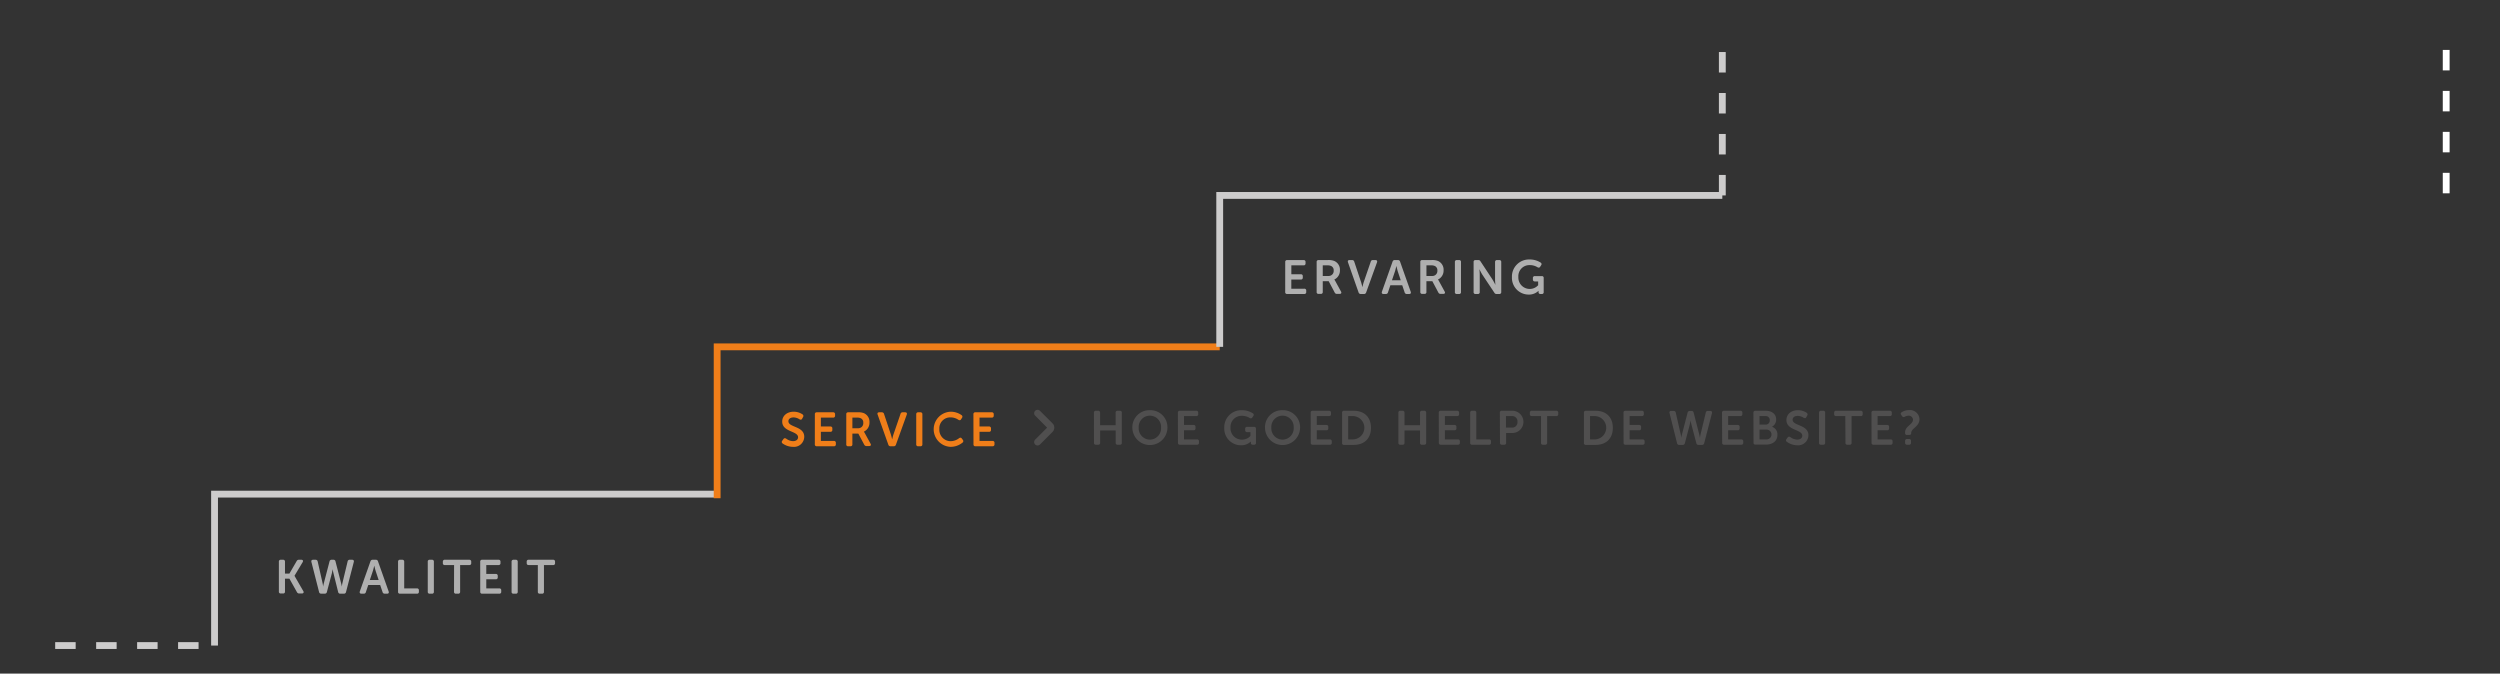 <svg id="Layer_1" data-name="Layer 1" xmlns="http://www.w3.org/2000/svg" viewBox="0 0 732.24 197.29"><rect x="0" y="0" width="732.24" height="197.29" fill="#333333" stroke="none"/><defs><style>.cls-1{fill:#afafaf;}.cls-2{fill:#f07e19;}.cls-3{fill:#cdcccc;}.cls-4{fill:#504f4f;}.cls-5{fill:#fff;}</style></defs><path class="cls-1" d="M81.68,164.54a.52.52,0,0,1,.57-.59h.65a.52.52,0,0,1,.57.59V168h1.3l2.11-3.64a.7.7,0,0,1,.68-.41h.69c.46,0,.63.31.4.7l-2.4,4v0l2.59,4.49c.24.4,0,.69-.41.69h-.77a.72.72,0,0,1-.69-.4l-2.2-3.94h-1.3v3.76a.51.51,0,0,1-.57.58h-.65a.51.51,0,0,1-.57-.58Z"/><path class="cls-1" d="M91.21,164.59c-.1-.39.09-.64.51-.64h.7a.61.61,0,0,1,.63.52l1.44,6.36a6.35,6.35,0,0,1,.15,1h0a9,9,0,0,1,.21-1l1.66-6.38a.61.61,0,0,1,.65-.5h.48a.58.58,0,0,1,.63.5l1.64,6.38a9,9,0,0,1,.21,1h0a9.19,9.19,0,0,1,.16-1l1.53-6.36a.59.59,0,0,1,.65-.52h.65c.42,0,.62.25.52.64l-2.28,8.81a.61.61,0,0,1-.66.49h-1a.6.6,0,0,1-.65-.5L97.7,168c-.17-.64-.27-1.3-.27-1.3h0s-.1.66-.25,1.3l-1.43,5.38a.6.6,0,0,1-.65.5h-1a.6.6,0,0,1-.65-.5Z"/><path class="cls-1" d="M108.5,164.43a.64.64,0,0,1,.66-.48h.9a.63.63,0,0,1,.66.48l3.11,8.79c.14.41,0,.67-.48.67h-.64a.62.62,0,0,1-.66-.47l-.7-2.07h-3.49l-.69,2.05a.61.61,0,0,1-.66.49h-.64c-.43,0-.62-.26-.48-.67Zm2.4,5.44-.88-2.66c-.17-.56-.4-1.54-.4-1.54h0s-.23,1-.4,1.54l-.89,2.66Z"/><path class="cls-1" d="M116.59,164.54a.53.53,0,0,1,.58-.59h.64a.53.53,0,0,1,.58.59v7.8h3.71a.52.52,0,0,1,.59.57v.4a.52.52,0,0,1-.59.58h-4.93a.51.51,0,0,1-.58-.58Z"/><path class="cls-1" d="M125.29,164.54a.52.52,0,0,1,.57-.59h.65a.52.52,0,0,1,.57.59v8.77a.51.51,0,0,1-.57.58h-.65a.51.51,0,0,1-.57-.58Z"/><path class="cls-1" d="M133,165.5H130.3a.51.51,0,0,1-.59-.57v-.39a.53.53,0,0,1,.59-.59h7.14a.53.53,0,0,1,.58.59v.39a.51.51,0,0,1-.58.57h-2.67v7.81a.52.52,0,0,1-.59.58h-.63a.51.51,0,0,1-.57-.58Z"/><path class="cls-1" d="M140.65,164.54a.52.52,0,0,1,.57-.59H146a.53.53,0,0,1,.59.59v.39a.52.52,0,0,1-.59.57h-3.57v2.61h2.77a.52.52,0,0,1,.59.57v.4a.52.52,0,0,1-.59.58h-2.77v2.68h3.8a.52.52,0,0,1,.58.57v.4a.52.52,0,0,1-.58.58h-5a.51.51,0,0,1-.57-.58Z"/><path class="cls-1" d="M149.84,164.54a.53.53,0,0,1,.58-.59h.64a.53.53,0,0,1,.58.59v8.77a.51.51,0,0,1-.58.58h-.64a.51.51,0,0,1-.58-.58Z"/><path class="cls-1" d="M157.53,165.5h-2.67c-.4,0-.59-.19-.59-.57v-.39a.52.52,0,0,1,.59-.59H162a.52.52,0,0,1,.57.59v.39a.5.5,0,0,1-.57.57h-2.68v7.81a.51.51,0,0,1-.58.58h-.63a.51.51,0,0,1-.58-.58Z"/><path class="cls-2" d="M229.15,129.05l.31-.44c.22-.31.46-.33.81-.13a3.52,3.52,0,0,0,2,.73c.92,0,1.48-.46,1.48-1.14,0-1.89-4.64-1.49-4.64-4.59,0-1.75,1.46-2.89,3.35-2.89a4.62,4.62,0,0,1,2.57.76.56.56,0,0,1,.18.8l-.25.46c-.21.41-.51.35-.8.2a3.24,3.24,0,0,0-1.72-.55c-.93,0-1.52.45-1.52,1.12,0,1.86,4.64,1.39,4.64,4.55a3,3,0,0,1-3.29,2.95,5.27,5.27,0,0,1-3.06-1A.53.53,0,0,1,229.15,129.05Z"/><path class="cls-2" d="M238.67,121.35a.52.52,0,0,1,.57-.59H244a.53.53,0,0,1,.59.59v.39a.53.53,0,0,1-.59.58h-3.57v2.6h2.78a.52.52,0,0,1,.58.58v.39a.53.53,0,0,1-.58.59h-2.78v2.67h3.8a.53.53,0,0,1,.59.58v.39a.53.53,0,0,1-.59.59h-5a.52.52,0,0,1-.57-.59Z"/><path class="cls-2" d="M247.87,121.35a.52.52,0,0,1,.57-.59h2.69A4.57,4.57,0,0,1,253,121a2.77,2.77,0,0,1,1.67,2.72,2.88,2.88,0,0,1-1.65,2.71v0a5.05,5.05,0,0,1,.32.52l1.64,3c.24.4.05.7-.41.7h-.75a.71.71,0,0,1-.69-.41L251.4,127h-1.74v3.12a.52.52,0,0,1-.57.59h-.65a.51.51,0,0,1-.57-.59Zm3.42,4.08a1.46,1.46,0,0,0,1.56-1.59,1.32,1.32,0,0,0-.78-1.35,2.39,2.39,0,0,0-1.08-.17h-1.33v3.11Z"/><path class="cls-2" d="M257.05,121.43c-.14-.4,0-.67.48-.67h.74a.64.64,0,0,1,.66.49l2,6c.18.57.38,1.45.38,1.45h0s.19-.88.38-1.45l2.06-6a.61.61,0,0,1,.65-.49h.71c.43,0,.62.27.48.67l-3.18,8.82a.64.64,0,0,1-.66.46h-.9a.64.64,0,0,1-.66-.46Z"/><path class="cls-2" d="M268.36,121.35a.53.53,0,0,1,.58-.59h.64a.53.53,0,0,1,.58.59v8.77a.52.52,0,0,1-.58.59h-.64a.52.52,0,0,1-.58-.59Z"/><path class="cls-2" d="M278.39,120.59a5.54,5.54,0,0,1,3.25,1,.54.54,0,0,1,.11.81l-.25.41c-.2.32-.46.35-.8.14a4.13,4.13,0,0,0-2.24-.7,3.2,3.2,0,0,0-3.33,3.41,3.33,3.33,0,0,0,3.34,3.56,4.14,4.14,0,0,0,2.44-.87c.31-.22.59-.22.81.1l.28.38a.54.54,0,0,1-.08.81,5.56,5.56,0,0,1-3.52,1.24,5.15,5.15,0,0,1,0-10.29Z"/><path class="cls-2" d="M285.11,121.35a.52.52,0,0,1,.57-.59h4.79a.53.53,0,0,1,.59.59v.39a.53.53,0,0,1-.59.58H286.9v2.6h2.77a.53.53,0,0,1,.59.58v.39a.53.53,0,0,1-.59.59H286.9v2.67h3.8a.52.52,0,0,1,.58.58v.39a.53.53,0,0,1-.58.59h-5a.51.51,0,0,1-.57-.59Z"/><path class="cls-1" d="M376.44,76.75a.52.52,0,0,1,.57-.58h4.79a.53.53,0,0,1,.59.58v.4a.52.52,0,0,1-.59.57h-3.57v2.61H381a.52.52,0,0,1,.58.57v.39a.53.53,0,0,1-.58.59h-2.78v2.68H382a.52.52,0,0,1,.59.57v.39a.53.53,0,0,1-.59.59h-5a.52.52,0,0,1-.57-.59Z"/><path class="cls-1" d="M385.64,76.75a.52.52,0,0,1,.57-.58h2.69a4.61,4.61,0,0,1,1.89.26,2.77,2.77,0,0,1,1.67,2.72,2.88,2.88,0,0,1-1.65,2.72v0a4.07,4.07,0,0,1,.32.51l1.64,3c.24.41.05.7-.41.7h-.75a.69.69,0,0,1-.69-.41l-1.75-3.3h-1.74v3.12a.52.52,0,0,1-.57.59h-.65a.51.51,0,0,1-.57-.59Zm3.42,4.08a1.46,1.46,0,0,0,1.57-1.58,1.34,1.34,0,0,0-.79-1.36,2.53,2.53,0,0,0-1.08-.17h-1.33v3.11Z"/><path class="cls-1" d="M394.82,76.84c-.14-.41,0-.67.48-.67H396a.62.62,0,0,1,.66.49l2,6c.18.58.38,1.46.38,1.46h0s.19-.88.38-1.46l2.06-6a.6.6,0,0,1,.65-.49h.71c.44,0,.62.26.48.67l-3.18,8.81a.62.62,0,0,1-.66.46h-.9a.64.64,0,0,1-.66-.46Z"/><path class="cls-1" d="M407.87,76.64a.63.63,0,0,1,.66-.47h.89a.62.62,0,0,1,.66.47l3.11,8.8c.14.4,0,.67-.47.67h-.65a.63.63,0,0,1-.66-.48l-.7-2.07h-3.48l-.69,2.06a.62.62,0,0,1-.66.49h-.64c-.44,0-.62-.27-.48-.67Zm2.4,5.45-.89-2.66c-.16-.56-.39-1.54-.39-1.54h0s-.22,1-.39,1.54l-.9,2.66Z"/><path class="cls-1" d="M416,76.75a.52.52,0,0,1,.58-.58h2.68a4.63,4.63,0,0,1,1.9.26,2.77,2.77,0,0,1,1.66,2.72,2.87,2.87,0,0,1-1.65,2.72v0a3,3,0,0,1,.32.51l1.64,3c.24.41.06.7-.41.7h-.75a.71.71,0,0,1-.69-.41l-1.75-3.3h-1.74v3.12a.51.51,0,0,1-.57.59h-.64a.52.52,0,0,1-.58-.59Zm3.42,4.08A1.46,1.46,0,0,0,421,79.25a1.34,1.34,0,0,0-.79-1.36,2.48,2.48,0,0,0-1.07-.17h-1.34v3.11Z"/><path class="cls-1" d="M426.13,76.75a.52.52,0,0,1,.57-.58h.64a.52.52,0,0,1,.58.58v8.77a.52.52,0,0,1-.58.59h-.64a.51.51,0,0,1-.57-.59Z"/><path class="cls-1" d="M431.61,76.75a.52.52,0,0,1,.58-.58h.75a.7.7,0,0,1,.7.39l3.53,5.35a17,17,0,0,1,.83,1.54h0s-.1-1-.1-1.54V76.75a.53.53,0,0,1,.59-.58h.63a.53.53,0,0,1,.59.58v8.77a.53.53,0,0,1-.59.59h-.76a.7.7,0,0,1-.68-.39l-3.55-5.34c-.36-.59-.82-1.54-.82-1.54h0s.1,1,.1,1.54v5.14a.52.52,0,0,1-.58.59h-.64a.52.52,0,0,1-.58-.59Z"/><path class="cls-1" d="M448,76a5.91,5.91,0,0,1,3.25.91.52.52,0,0,1,.12.81l-.25.39c-.21.33-.46.35-.81.16a4.16,4.16,0,0,0-2.21-.62,3.24,3.24,0,0,0-3.38,3.45A3.34,3.34,0,0,0,448,84.63a3.29,3.29,0,0,0,2.52-1.1v-1.1h-.95a.53.53,0,0,1-.59-.59v-.38a.53.53,0,0,1,.59-.59h2a.51.51,0,0,1,.57.59v4.06a.51.51,0,0,1-.57.59h-.35c-.38,0-.58-.2-.58-.48V85.4a1.5,1.5,0,0,1,0-.24h0a4,4,0,0,1-2.91,1.12,4.9,4.9,0,0,1-4.89-5.1A5,5,0,0,1,448,76Z"/><path class="cls-3" d="M58.16,190.08h-6v-2h6Zm-12,0h-6v-2h6Zm-12,0h-6v-2h6Zm-12,0h-6v-2h6Z"/><polygon class="cls-3" points="63.84 189.08 61.84 189.08 61.84 143.73 210.05 143.73 210.05 145.73 63.84 145.73 63.84 189.08"/><polygon class="cls-2" points="211.05 145.93 209.05 145.93 209.05 100.59 357.25 100.59 357.25 102.59 211.05 102.59 211.05 145.93"/><path class="cls-3" d="M505.46,57.24h-2v-6h2Zm0-12h-2v-6h2Zm0-12h-2v-6h2Zm0-12h-2v-6h2Z"/><polygon class="cls-3" points="358.25 101.59 356.25 101.59 356.25 56.24 504.46 56.24 504.46 58.24 358.25 58.24 358.25 101.59"/><path class="cls-4" d="M320.41,120.9a.53.53,0,0,1,.58-.59h.64a.53.53,0,0,1,.58.59v3.63h4.55V120.9a.53.53,0,0,1,.59-.59H328a.52.52,0,0,1,.57.59v8.77a.51.51,0,0,1-.57.59h-.63a.52.52,0,0,1-.59-.59v-3.59h-4.55v3.59a.52.52,0,0,1-.58.59H321a.52.52,0,0,1-.58-.59Z"/><path class="cls-4" d="M336.8,120.14a5,5,0,0,1,5.14,5.07,5.14,5.14,0,1,1-10.28,0A5,5,0,0,1,336.8,120.14Zm0,8.63a3.33,3.33,0,0,0,3.27-3.56,3.28,3.28,0,1,0-6.55,0A3.33,3.33,0,0,0,336.8,128.77Z"/><path class="cls-4" d="M345,120.9a.52.52,0,0,1,.57-.59h4.8a.53.53,0,0,1,.58.59v.39a.52.52,0,0,1-.58.58h-3.58v2.6h2.78a.52.52,0,0,1,.59.57v.4a.53.53,0,0,1-.59.59h-2.78v2.67h3.8a.53.53,0,0,1,.59.58v.39a.53.53,0,0,1-.59.59h-5a.52.52,0,0,1-.57-.59Z"/><path class="cls-4" d="M363.69,120.14a6,6,0,0,1,3.25.91.53.53,0,0,1,.13.82l-.26.39c-.21.32-.46.35-.81.15a4.22,4.22,0,0,0-2.21-.62,3.25,3.25,0,0,0-3.38,3.45,3.33,3.33,0,0,0,3.32,3.53,3.3,3.3,0,0,0,2.52-1.09v-1.11h-.95a.53.53,0,0,1-.59-.59v-.37a.52.52,0,0,1,.59-.59h2c.38,0,.57.19.57.59v4.06a.51.51,0,0,1-.57.59h-.35c-.38,0-.57-.2-.57-.48v-.24c0-.13,0-.24,0-.24h0a4,4,0,0,1-2.91,1.12,4.89,4.89,0,0,1-4.89-5.1A5,5,0,0,1,363.69,120.14Z"/><path class="cls-4" d="M375.65,120.14a5,5,0,0,1,5.14,5.07,5.14,5.14,0,1,1-10.28,0A5,5,0,0,1,375.65,120.14Zm0,8.63a3.33,3.33,0,0,0,3.27-3.56,3.28,3.28,0,1,0-6.55,0A3.33,3.33,0,0,0,375.65,128.77Z"/><path class="cls-4" d="M383.89,120.9a.52.52,0,0,1,.57-.59h4.8a.53.53,0,0,1,.58.59v.39a.52.52,0,0,1-.58.58h-3.58v2.6h2.78a.52.52,0,0,1,.59.57v.4a.53.53,0,0,1-.59.59h-2.78v2.67h3.8a.53.53,0,0,1,.59.58v.39a.53.53,0,0,1-.59.59h-5a.52.52,0,0,1-.57-.59Z"/><path class="cls-4" d="M393.09,120.9a.52.52,0,0,1,.57-.59h2.82c3.07,0,5.07,1.82,5.07,5s-2,5-5.07,5h-2.82a.51.51,0,0,1-.57-.59Zm3.29,7.8a3.42,3.42,0,0,0,0-6.83h-1.5v6.83Z"/><path class="cls-4" d="M409.58,120.9a.52.52,0,0,1,.57-.59h.65a.52.52,0,0,1,.57.59v3.63h4.55V120.9a.53.53,0,0,1,.59-.59h.63a.53.53,0,0,1,.58.59v8.77a.52.52,0,0,1-.58.59h-.63a.52.52,0,0,1-.59-.59v-3.59h-4.55v3.59a.51.51,0,0,1-.57.59h-.65a.52.52,0,0,1-.57-.59Z"/><path class="cls-4" d="M421.41,120.9a.52.52,0,0,1,.57-.59h4.79a.53.53,0,0,1,.59.59v.39a.53.53,0,0,1-.59.58H423.2v2.6H426a.52.52,0,0,1,.58.57v.4a.53.53,0,0,1-.58.59H423.2v2.67H427a.53.53,0,0,1,.59.58v.39a.53.53,0,0,1-.59.59h-5a.52.52,0,0,1-.57-.59Z"/><path class="cls-4" d="M430.61,120.9a.52.52,0,0,1,.57-.59h.65a.52.52,0,0,1,.57.59v7.8h3.71a.52.52,0,0,1,.59.58v.39a.52.52,0,0,1-.59.59h-4.93a.51.51,0,0,1-.57-.59Z"/><path class="cls-4" d="M439.3,120.9a.53.53,0,0,1,.58-.59h3.25a3.26,3.26,0,0,1,0,6.51h-2v2.85a.51.51,0,0,1-.57.59h-.64a.52.52,0,0,1-.58-.59Zm3.49,4.35a1.56,1.56,0,0,0,1.67-1.7,1.53,1.53,0,0,0-1.64-1.68h-1.73v3.38Z"/><path class="cls-4" d="M451.36,121.87h-2.68a.52.52,0,0,1-.59-.58v-.39a.53.53,0,0,1,.59-.59h7.15a.52.52,0,0,1,.57.59v.39a.52.52,0,0,1-.57.58h-2.68v7.8a.52.52,0,0,1-.59.59h-.63a.51.51,0,0,1-.57-.59Z"/><path class="cls-4" d="M463.93,120.9a.52.52,0,0,1,.57-.59h2.82c3.06,0,5.07,1.82,5.07,5s-2,5-5.07,5H464.5a.51.51,0,0,1-.57-.59Zm3.29,7.8a3.42,3.42,0,0,0,0-6.83h-1.5v6.83Z"/><path class="cls-4" d="M475.52,120.9a.52.52,0,0,1,.57-.59h4.79a.53.53,0,0,1,.59.59v.39a.53.53,0,0,1-.59.58h-3.57v2.6h2.78a.52.52,0,0,1,.58.57v.4a.52.52,0,0,1-.58.59h-2.78v2.67h3.8a.53.53,0,0,1,.59.58v.39a.53.53,0,0,1-.59.59h-5a.52.52,0,0,1-.57-.59Z"/><path class="cls-4" d="M489,121a.46.46,0,0,1,.5-.64h.7a.59.59,0,0,1,.63.52l1.45,6.36a7.93,7.93,0,0,1,.15,1.05h0a7,7,0,0,1,.21-1.05l1.65-6.38a.63.63,0,0,1,.66-.5h.48a.58.58,0,0,1,.63.5l1.64,6.38a9,9,0,0,1,.21,1.05h0s.05-.49.17-1.05l1.53-6.36a.58.58,0,0,1,.64-.52h.66c.42,0,.62.25.52.64l-2.28,8.82a.62.62,0,0,1-.66.49h-1a.6.6,0,0,1-.64-.51l-1.42-5.38c-.16-.64-.26-1.3-.26-1.3h0s-.1.66-.26,1.3l-1.42,5.38a.61.61,0,0,1-.65.51h-1a.6.6,0,0,1-.64-.51Z"/><path class="cls-4" d="M504.37,120.9a.53.53,0,0,1,.58-.59h4.79a.53.53,0,0,1,.59.59v.39a.53.53,0,0,1-.59.58h-3.57v2.6h2.77a.52.52,0,0,1,.59.57v.4a.53.53,0,0,1-.59.59h-2.77v2.67H510a.53.53,0,0,1,.59.58v.39a.53.53,0,0,1-.59.59h-5a.52.52,0,0,1-.58-.59Z"/><path class="cls-4" d="M513.57,120.9a.52.52,0,0,1,.57-.59h3c1.8,0,3.09.93,3.09,2.56A2.34,2.34,0,0,1,519,125v0a2.33,2.33,0,0,1,1.6,2.34c0,2-1.58,2.89-3.43,2.89h-3a.52.52,0,0,1-.57-.59Zm3.56,3.47a1.18,1.18,0,0,0,1.22-1.27,1.14,1.14,0,0,0-1.26-1.23h-1.73v2.5Zm.17,4.33a1.44,1.44,0,1,0,0-2.87h-1.94v2.87Z"/><path class="cls-4" d="M523.27,128.6l.31-.45c.23-.3.46-.32.81-.12a3.55,3.55,0,0,0,2,.73c.93,0,1.49-.47,1.49-1.14,0-1.89-4.64-1.5-4.64-4.59,0-1.75,1.46-2.89,3.35-2.89a4.61,4.61,0,0,1,2.56.76.55.55,0,0,1,.18.8l-.25.46c-.21.41-.5.35-.8.2a3.21,3.21,0,0,0-1.72-.55c-.93,0-1.51.45-1.51,1.12,0,1.86,4.63,1.39,4.63,4.55a3,3,0,0,1-3.29,2.94,5.26,5.26,0,0,1-3-1A.51.51,0,0,1,523.27,128.6Z"/><path class="cls-4" d="M532.79,120.9a.53.53,0,0,1,.58-.59H534a.53.53,0,0,1,.58.59v8.77a.52.52,0,0,1-.58.59h-.64a.52.52,0,0,1-.58-.59Z"/><path class="cls-4" d="M540.48,121.87H537.8a.51.51,0,0,1-.58-.58v-.39a.52.52,0,0,1,.58-.59H545a.52.52,0,0,1,.57.59v.39a.51.51,0,0,1-.57.58h-2.68v7.8a.52.52,0,0,1-.59.59h-.63a.52.52,0,0,1-.57-.59Z"/><path class="cls-4" d="M548.15,120.9a.52.52,0,0,1,.57-.59h4.8a.53.53,0,0,1,.58.59v.39a.52.52,0,0,1-.58.58h-3.58v2.6h2.78a.52.52,0,0,1,.59.57v.4a.53.53,0,0,1-.59.59h-2.78v2.67h3.8a.53.53,0,0,1,.59.58v.39a.53.53,0,0,1-.59.59h-5a.52.52,0,0,1-.57-.59Z"/><path class="cls-4" d="M558,126.81v-.22c0-1.78,2.31-2.25,2.31-3.67a1.26,1.26,0,0,0-1.36-1.17,2.43,2.43,0,0,0-1,.28.58.58,0,0,1-.84-.14l-.24-.35c-.22-.3-.22-.57.1-.78a4,4,0,0,1,2.17-.65,2.81,2.81,0,0,1,3.07,2.64c0,2.2-2.27,2.57-2.44,4l0,.24c-.07.29-.23.4-.56.4h-.56A.52.52,0,0,1,558,126.81Zm0,2.37a.53.53,0,0,1,.59-.59h.56a.52.52,0,0,1,.57.59v.49a.52.52,0,0,1-.57.59h-.56a.53.53,0,0,1-.59-.59Z"/><path class="cls-4" d="M303.9,130.47a1,1,0,0,1-.71-.29,1,1,0,0,1,0-1.41l3.51-3.51-3.51-3.52a1,1,0,0,1,0-1.41,1,1,0,0,1,1.42,0l3.67,3.67a1.78,1.78,0,0,1,0,2.51l-3.67,3.67A1,1,0,0,1,303.9,130.47Zm3-5.06h0Z"/><path class="cls-5" d="M717.48,56.62h-2v-6h2Zm0-12h-2v-6h2Zm0-12h-2v-6h2Zm0-12h-2v-6h2Z"/></svg>